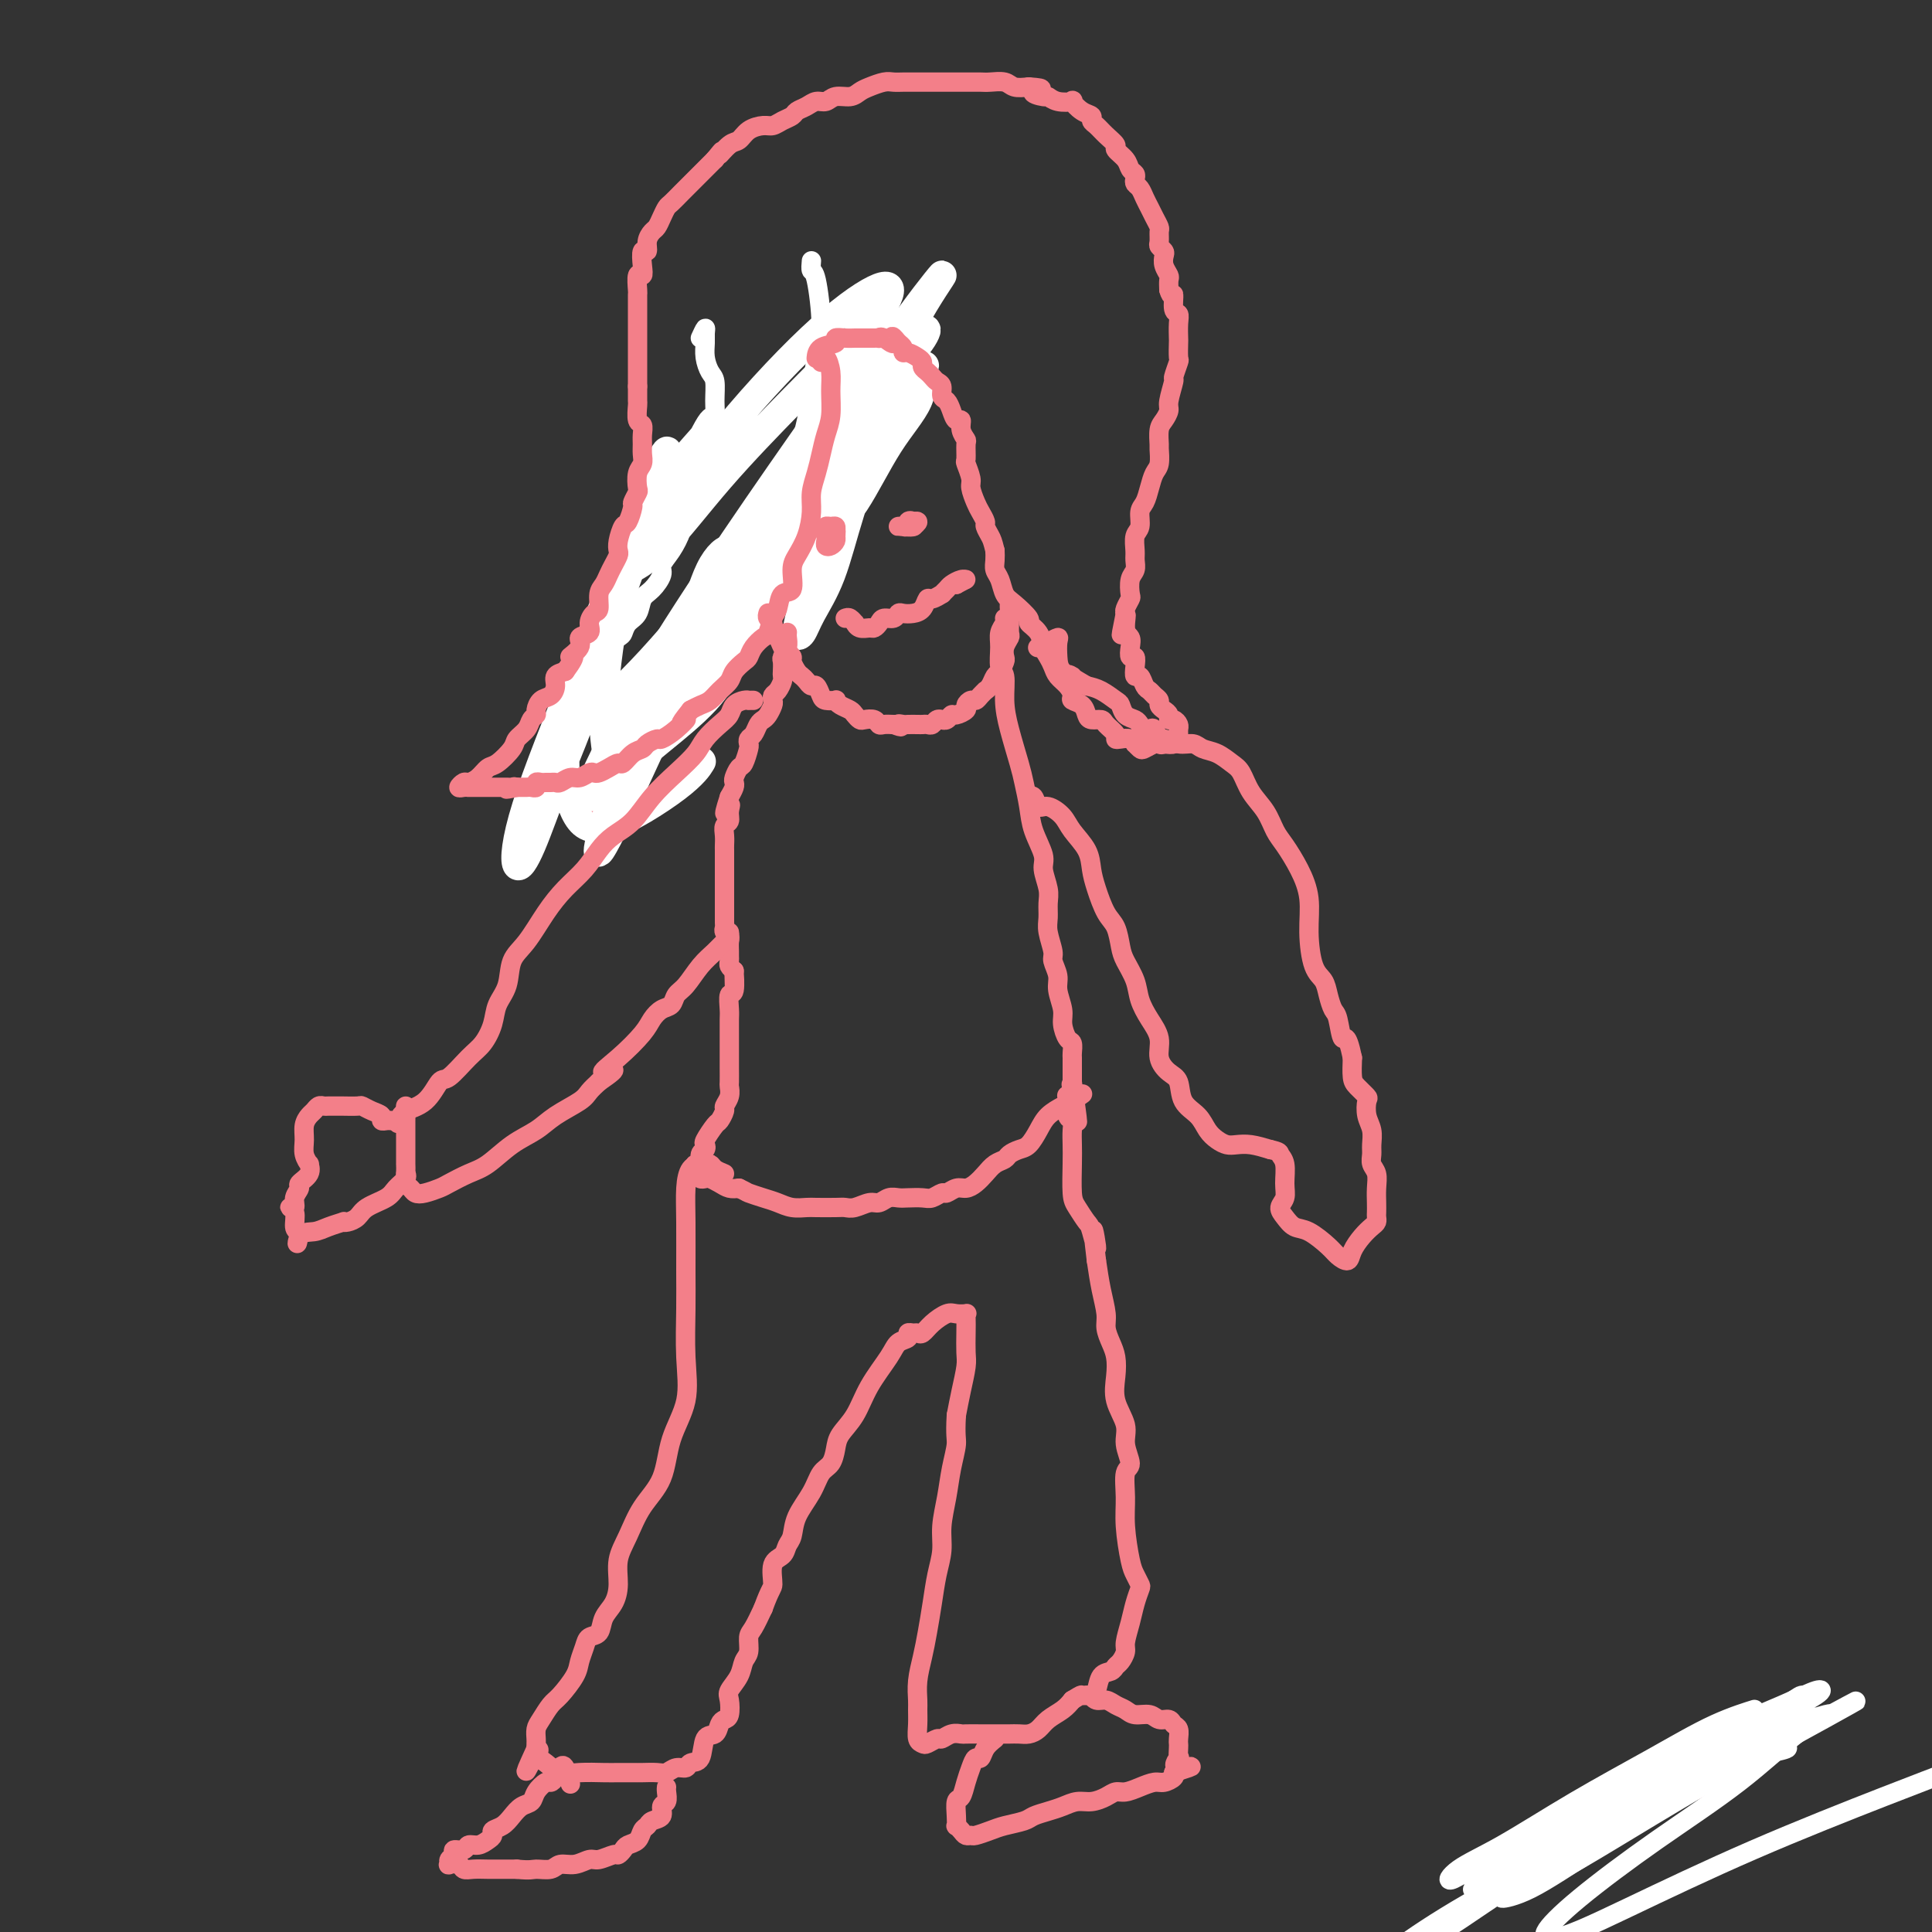 <svg viewBox='0 0 400 400' version='1.1' xmlns='http://www.w3.org/2000/svg' xmlns:xlink='http://www.w3.org/1999/xlink'><rect x="0" y="0" width="400" height="400" fill="#333333" stroke="none"/><g fill='none' stroke='#F37F89' stroke-width='6' stroke-linecap='round' stroke-linejoin='round'><path d='M177,71c0.022,0.342 0.044,0.685 0,1c-0.044,0.315 -0.155,0.603 0,1c0.155,0.397 0.577,0.902 1,1c0.423,0.098 0.846,-0.212 1,0c0.154,0.212 0.040,0.944 0,2c-0.040,1.056 -0.007,2.435 0,3c0.007,0.565 -0.013,0.314 0,1c0.013,0.686 0.057,2.308 0,3c-0.057,0.692 -0.215,0.456 0,1c0.215,0.544 0.805,1.870 1,3c0.195,1.130 -0.003,2.064 0,3c0.003,0.936 0.208,1.873 0,3c-0.208,1.127 -0.829,2.442 -1,3c-0.171,0.558 0.109,0.358 0,1c-0.109,0.642 -0.606,2.127 -1,3c-0.394,0.873 -0.684,1.136 -1,2c-0.316,0.864 -0.657,2.330 -1,3c-0.343,0.670 -0.686,0.546 -1,1c-0.314,0.454 -0.599,1.487 -1,2c-0.401,0.513 -0.920,0.507 -1,1c-0.080,0.493 0.278,1.485 0,2c-0.278,0.515 -1.191,0.553 -2,1c-0.809,0.447 -1.512,1.303 -2,2c-0.488,0.697 -0.761,1.233 -1,2c-0.239,0.767 -0.445,1.763 -1,2c-0.555,0.237 -1.458,-0.287 -2,0c-0.542,0.287 -0.723,1.385 -1,2c-0.277,0.615 -0.651,0.747 -1,1c-0.349,0.253 -0.675,0.626 -1,1'/><path d='M162,122c-2.892,3.598 -2.122,1.593 -2,1c0.122,-0.593 -0.405,0.226 -1,1c-0.595,0.774 -1.257,1.502 -2,2c-0.743,0.498 -1.568,0.766 -2,1c-0.432,0.234 -0.473,0.433 -1,1c-0.527,0.567 -1.542,1.501 -2,2c-0.458,0.499 -0.359,0.563 -1,1c-0.641,0.437 -2.021,1.247 -3,2c-0.979,0.753 -1.557,1.449 -2,2c-0.443,0.551 -0.751,0.958 -1,1c-0.249,0.042 -0.439,-0.279 -1,0c-0.561,0.279 -1.495,1.160 -2,2c-0.505,0.840 -0.583,1.640 -1,2c-0.417,0.360 -1.172,0.280 -2,1c-0.828,0.720 -1.727,2.239 -2,3c-0.273,0.761 0.081,0.765 0,1c-0.081,0.235 -0.598,0.701 -1,1c-0.402,0.299 -0.688,0.432 -1,1c-0.312,0.568 -0.648,1.571 -1,2c-0.352,0.429 -0.720,0.286 -1,1c-0.280,0.714 -0.471,2.287 -1,3c-0.529,0.713 -1.396,0.568 -2,1c-0.604,0.432 -0.946,1.443 -1,2c-0.054,0.557 0.182,0.660 0,1c-0.182,0.340 -0.780,0.918 -1,1c-0.220,0.082 -0.062,-0.332 0,0c0.062,0.332 0.027,1.408 0,2c-0.027,0.592 -0.046,0.698 0,1c0.046,0.302 0.156,0.801 0,1c-0.156,0.199 -0.578,0.100 -1,0'/><path d='M127,162c-1.813,3.426 -0.346,1.492 0,1c0.346,-0.492 -0.429,0.456 -1,1c-0.571,0.544 -0.936,0.682 -1,1c-0.064,0.318 0.175,0.816 0,1c-0.175,0.184 -0.764,0.052 -1,0c-0.236,-0.052 -0.118,-0.026 0,0'/></g>
<g fill='none' stroke='#FFFFFF' stroke-width='6' stroke-linecap='round' stroke-linejoin='round'><path d='M171,83c-1.216,-0.516 -2.432,-1.032 -1,-3c1.432,-1.968 5.513,-5.388 8,-8c2.487,-2.612 3.381,-4.414 3,-4c-0.381,0.414 -2.035,3.045 -3,6c-0.965,2.955 -1.240,6.233 -2,10c-0.760,3.767 -2.005,8.023 -3,12c-0.995,3.977 -1.741,7.676 -2,10c-0.259,2.324 -0.032,3.275 1,3c1.032,-0.275 2.869,-1.775 5,-5c2.131,-3.225 4.556,-8.174 7,-12c2.444,-3.826 4.907,-6.529 6,-9c1.093,-2.471 0.817,-4.709 1,-6c0.183,-1.291 0.826,-1.636 0,-1c-0.826,0.636 -3.121,2.252 -5,5c-1.879,2.748 -3.343,6.628 -5,11c-1.657,4.372 -3.506,9.238 -5,14c-1.494,4.762 -2.633,9.422 -4,13c-1.367,3.578 -2.963,6.074 -4,8c-1.037,1.926 -1.515,3.281 -2,4c-0.485,0.719 -0.978,0.801 -1,0c-0.022,-0.801 0.425,-2.483 1,-5c0.575,-2.517 1.278,-5.867 2,-8c0.722,-2.133 1.464,-3.050 2,-4c0.536,-0.950 0.865,-1.935 0,-2c-0.865,-0.065 -2.925,0.790 -5,3c-2.075,2.210 -4.164,5.774 -6,8c-1.836,2.226 -3.418,3.113 -5,4'/><path d='M154,127c-2.768,2.143 -1.689,1.002 -1,0c0.689,-1.002 0.986,-1.864 2,-4c1.014,-2.136 2.745,-5.545 5,-9c2.255,-3.455 5.035,-6.957 8,-11c2.965,-4.043 6.117,-8.628 9,-13c2.883,-4.372 5.498,-8.531 8,-12c2.502,-3.469 4.892,-6.247 6,-8c1.108,-1.753 0.933,-2.480 0,-1c-0.933,1.480 -2.623,5.166 -5,10c-2.377,4.834 -5.442,10.816 -9,17c-3.558,6.184 -7.609,12.572 -11,18c-3.391,5.428 -6.121,9.897 -8,13c-1.879,3.103 -2.905,4.840 -3,4c-0.095,-0.840 0.743,-4.257 3,-9c2.257,-4.743 5.933,-10.813 10,-17c4.067,-6.187 8.527,-12.492 12,-19c3.473,-6.508 5.961,-13.217 9,-19c3.039,-5.783 6.628,-10.638 6,-10c-0.628,0.638 -5.475,6.768 -9,12c-3.525,5.232 -5.730,9.566 -9,15c-3.270,5.434 -7.607,11.966 -11,17c-3.393,5.034 -5.842,8.568 -8,11c-2.158,2.432 -4.025,3.760 -5,4c-0.975,0.240 -1.060,-0.609 0,-2c1.060,-1.391 3.263,-3.325 5,-5c1.737,-1.675 3.007,-3.090 4,-4c0.993,-0.910 1.710,-1.316 1,1c-0.710,2.316 -2.845,7.354 -5,12c-2.155,4.646 -4.330,8.899 -7,13c-2.670,4.101 -5.835,8.051 -9,12'/><path d='M142,143c-3.633,5.426 -4.716,6.492 -6,8c-1.284,1.508 -2.768,3.457 -4,4c-1.232,0.543 -2.213,-0.322 -2,-2c0.213,-1.678 1.621,-4.171 4,-8c2.379,-3.829 5.731,-8.996 8,-14c2.269,-5.004 3.456,-9.846 5,-13c1.544,-3.154 3.446,-4.619 4,-4c0.554,0.619 -0.239,3.321 -2,8c-1.761,4.679 -4.488,11.336 -7,17c-2.512,5.664 -4.808,10.335 -7,15c-2.192,4.665 -4.280,9.325 -6,13c-1.720,3.675 -3.074,6.366 -4,8c-0.926,1.634 -1.426,2.209 -1,0c0.426,-2.209 1.777,-7.204 4,-13c2.223,-5.796 5.319,-12.392 8,-18c2.681,-5.608 4.949,-10.228 7,-14c2.051,-3.772 3.885,-6.696 5,-9c1.115,-2.304 1.510,-3.986 1,-3c-0.510,0.986 -1.925,4.641 -4,8c-2.075,3.359 -4.811,6.422 -7,10c-2.189,3.578 -3.831,7.673 -5,10c-1.169,2.327 -1.865,2.888 -2,3c-0.135,0.112 0.292,-0.223 3,-4c2.708,-3.777 7.698,-10.994 12,-17c4.302,-6.006 7.916,-10.801 11,-14c3.084,-3.199 5.639,-4.802 7,-5c1.361,-0.198 1.530,1.009 0,4c-1.530,2.991 -4.758,7.767 -8,12c-3.242,4.233 -6.498,7.924 -10,12c-3.502,4.076 -7.251,8.538 -11,13'/><path d='M135,150c-4.752,6.076 -6.132,8.765 -8,11c-1.868,2.235 -4.223,4.016 -5,4c-0.777,-0.016 0.025,-1.830 2,-6c1.975,-4.170 5.122,-10.698 10,-19c4.878,-8.302 11.486,-18.379 18,-28c6.514,-9.621 12.936,-18.788 18,-26c5.064,-7.212 8.772,-12.471 11,-16c2.228,-3.529 2.977,-5.330 2,-5c-0.977,0.330 -3.678,2.790 -7,6c-3.322,3.210 -7.264,7.169 -12,12c-4.736,4.831 -10.267,10.535 -15,16c-4.733,5.465 -8.670,10.692 -12,14c-3.330,3.308 -6.053,4.696 -7,5c-0.947,0.304 -0.117,-0.478 3,-5c3.117,-4.522 8.520,-12.785 15,-21c6.480,-8.215 14.035,-16.382 20,-22c5.965,-5.618 10.338,-8.688 13,-10c2.662,-1.312 3.611,-0.868 3,1c-0.611,1.868 -2.783,5.159 -5,9c-2.217,3.841 -4.481,8.232 -7,13c-2.519,4.768 -5.294,9.915 -8,15c-2.706,5.085 -5.344,10.110 -7,14c-1.656,3.890 -2.332,6.647 -3,9c-0.668,2.353 -1.329,4.303 -1,5c0.329,0.697 1.646,0.139 2,0c0.354,-0.139 -0.256,0.139 0,0c0.256,-0.139 1.378,-0.695 1,1c-0.378,1.695 -2.256,5.640 -4,9c-1.744,3.360 -3.354,6.135 -6,9c-2.646,2.865 -6.327,5.818 -9,8c-2.673,2.182 -4.336,3.591 -6,5'/><path d='M131,158c-4.289,3.902 -4.513,2.658 -5,0c-0.487,-2.658 -1.238,-6.728 -1,-13c0.238,-6.272 1.465,-14.745 3,-22c1.535,-7.255 3.378,-13.294 5,-18c1.622,-4.706 3.024,-8.081 4,-10c0.976,-1.919 1.525,-2.382 1,0c-0.525,2.382 -2.125,7.609 -4,13c-1.875,5.391 -4.027,10.947 -6,17c-1.973,6.053 -3.769,12.604 -6,19c-2.231,6.396 -4.897,12.639 -7,18c-2.103,5.361 -3.644,9.841 -5,13c-1.356,3.159 -2.528,4.999 -3,4c-0.472,-0.999 -0.246,-4.835 2,-12c2.246,-7.165 6.511,-17.658 11,-29c4.489,-11.342 9.201,-23.534 14,-32c4.799,-8.466 9.684,-13.205 12,-16c2.316,-2.795 2.062,-3.645 1,-2c-1.062,1.645 -2.932,5.787 -6,11c-3.068,5.213 -7.334,11.498 -11,18c-3.666,6.502 -6.732,13.219 -9,20c-2.268,6.781 -3.739,13.624 -4,19c-0.261,5.376 0.687,9.286 2,12c1.313,2.714 2.991,4.233 7,3c4.009,-1.233 10.349,-5.216 14,-8c3.651,-2.784 4.615,-4.367 5,-5c0.385,-0.633 0.193,-0.317 0,0'/></g>
<g fill='none' stroke='#FFFFFF' stroke-width='4' stroke-linecap='round' stroke-linejoin='round'><path d='M145,70c0.424,-0.916 0.848,-1.833 1,-2c0.152,-0.167 0.030,0.415 0,1c-0.030,0.585 0.030,1.174 0,2c-0.030,0.826 -0.151,1.889 0,3c0.151,1.111 0.574,2.271 1,3c0.426,0.729 0.857,1.028 1,2c0.143,0.972 0.000,2.619 0,4c-0.000,1.381 0.143,2.497 0,4c-0.143,1.503 -0.571,3.393 -1,5c-0.429,1.607 -0.860,2.932 -1,4c-0.140,1.068 0.010,1.878 0,3c-0.010,1.122 -0.178,2.556 -1,4c-0.822,1.444 -2.296,2.900 -3,4c-0.704,1.100 -0.639,1.846 -1,3c-0.361,1.154 -1.147,2.717 -2,4c-0.853,1.283 -1.772,2.287 -2,3c-0.228,0.713 0.233,1.135 0,2c-0.233,0.865 -1.162,2.172 -2,3c-0.838,0.828 -1.585,1.176 -2,2c-0.415,0.824 -0.499,2.122 -1,3c-0.501,0.878 -1.419,1.334 -2,2c-0.581,0.666 -0.824,1.541 -1,2c-0.176,0.459 -0.286,0.501 -1,1c-0.714,0.499 -2.034,1.454 -3,2c-0.966,0.546 -1.579,0.682 -2,1c-0.421,0.318 -0.652,0.816 -1,1c-0.348,0.184 -0.814,0.052 -1,0c-0.186,-0.052 -0.093,-0.026 0,0'/><path d='M168,54c-0.078,0.859 -0.155,1.717 0,2c0.155,0.283 0.544,-0.010 1,2c0.456,2.010 0.980,6.323 1,9c0.020,2.677 -0.464,3.717 -1,7c-0.536,3.283 -1.123,8.808 -2,13c-0.877,4.192 -2.045,7.052 -4,11c-1.955,3.948 -4.697,8.986 -6,11c-1.303,2.014 -1.168,1.005 -2,2c-0.832,0.995 -2.632,3.992 -5,7c-2.368,3.008 -5.304,6.025 -8,9c-2.696,2.975 -5.153,5.908 -8,9c-2.847,3.092 -6.083,6.344 -9,9c-2.917,2.656 -5.516,4.715 -7,6c-1.484,1.285 -1.853,1.796 -2,2c-0.147,0.204 -0.074,0.102 0,0'/></g>
<g fill='none' stroke='#F37F89' stroke-width='4' stroke-linecap='round' stroke-linejoin='round'><path d='M170,75c0.022,-0.441 0.044,-0.882 0,-1c-0.044,-0.118 -0.155,0.085 0,0c0.155,-0.085 0.574,-0.460 1,0c0.426,0.460 0.857,1.753 1,3c0.143,1.247 -0.003,2.447 0,4c0.003,1.553 0.155,3.458 0,5c-0.155,1.542 -0.615,2.722 -1,4c-0.385,1.278 -0.694,2.655 -1,4c-0.306,1.345 -0.610,2.657 -1,4c-0.390,1.343 -0.865,2.717 -1,4c-0.135,1.283 0.071,2.474 0,4c-0.071,1.526 -0.418,3.387 -1,5c-0.582,1.613 -1.399,2.978 -2,4c-0.601,1.022 -0.987,1.700 -1,3c-0.013,1.300 0.347,3.221 0,4c-0.347,0.779 -1.401,0.418 -2,1c-0.599,0.582 -0.741,2.109 -1,3c-0.259,0.891 -0.633,1.146 -1,2c-0.367,0.854 -0.727,2.308 -1,3c-0.273,0.692 -0.458,0.622 -1,1c-0.542,0.378 -1.440,1.203 -2,2c-0.560,0.797 -0.783,1.564 -1,2c-0.217,0.436 -0.428,0.540 -1,1c-0.572,0.460 -1.504,1.275 -2,2c-0.496,0.725 -0.556,1.360 -1,2c-0.444,0.640 -1.274,1.285 -2,2c-0.726,0.715 -1.349,1.500 -2,2c-0.651,0.500 -1.329,0.714 -2,1c-0.671,0.286 -1.336,0.643 -2,1'/><path d='M143,147c-3.400,4.233 -1.401,2.314 -1,2c0.401,-0.314 -0.795,0.977 -2,2c-1.205,1.023 -2.420,1.778 -3,2c-0.580,0.222 -0.527,-0.091 -1,0c-0.473,0.091 -1.474,0.584 -2,1c-0.526,0.416 -0.577,0.755 -1,1c-0.423,0.245 -1.216,0.395 -2,1c-0.784,0.605 -1.558,1.665 -2,2c-0.442,0.335 -0.551,-0.055 -1,0c-0.449,0.055 -1.237,0.555 -2,1c-0.763,0.445 -1.503,0.836 -2,1c-0.497,0.164 -0.753,0.100 -1,0c-0.247,-0.100 -0.486,-0.237 -1,0c-0.514,0.237 -1.304,0.848 -2,1c-0.696,0.152 -1.300,-0.156 -2,0c-0.700,0.156 -1.497,0.774 -2,1c-0.503,0.226 -0.713,0.060 -1,0c-0.287,-0.060 -0.650,-0.012 -1,0c-0.350,0.012 -0.685,-0.011 -1,0c-0.315,0.011 -0.609,0.055 -1,0c-0.391,-0.055 -0.878,-0.211 -1,0c-0.122,0.211 0.122,0.789 0,1c-0.122,0.211 -0.610,0.057 -1,0c-0.390,-0.057 -0.682,-0.015 -1,0c-0.318,0.015 -0.662,0.004 -1,0c-0.338,-0.004 -0.669,-0.002 -1,0'/><path d='M107,163c-3.644,0.774 -1.754,0.207 -1,0c0.754,-0.207 0.371,-0.056 0,0c-0.371,0.056 -0.732,0.015 -1,0c-0.268,-0.015 -0.444,-0.004 -1,0c-0.556,0.004 -1.493,0.001 -2,0c-0.507,-0.001 -0.583,-0.001 -1,0c-0.417,0.001 -1.174,0.001 -2,0c-0.826,-0.001 -1.721,-0.004 -2,0c-0.279,0.004 0.057,0.016 0,0c-0.057,-0.016 -0.507,-0.059 -1,0c-0.493,0.059 -1.030,0.219 -1,0c0.030,-0.219 0.625,-0.816 1,-1c0.375,-0.184 0.528,0.046 1,0c0.472,-0.046 1.263,-0.368 2,-1c0.737,-0.632 1.420,-1.572 2,-2c0.580,-0.428 1.058,-0.342 2,-1c0.942,-0.658 2.347,-2.060 3,-3c0.653,-0.940 0.553,-1.417 1,-2c0.447,-0.583 1.442,-1.274 2,-2c0.558,-0.726 0.678,-1.489 1,-2c0.322,-0.511 0.847,-0.770 1,-1c0.153,-0.230 -0.066,-0.433 0,-1c0.066,-0.567 0.415,-1.500 1,-2c0.585,-0.500 1.404,-0.567 2,-1c0.596,-0.433 0.968,-1.232 1,-2c0.032,-0.768 -0.277,-1.505 0,-2c0.277,-0.495 1.138,-0.747 2,-1'/><path d='M117,139c3.190,-4.301 1.166,-3.053 1,-3c-0.166,0.053 1.528,-1.089 2,-2c0.472,-0.911 -0.276,-1.590 0,-2c0.276,-0.410 1.576,-0.550 2,-1c0.424,-0.450 -0.027,-1.209 0,-2c0.027,-0.791 0.532,-1.616 1,-2c0.468,-0.384 0.899,-0.329 1,-1c0.101,-0.671 -0.127,-2.067 0,-3c0.127,-0.933 0.609,-1.401 1,-2c0.391,-0.599 0.693,-1.328 1,-2c0.307,-0.672 0.621,-1.287 1,-2c0.379,-0.713 0.822,-1.523 1,-2c0.178,-0.477 0.090,-0.622 0,-1c-0.090,-0.378 -0.183,-0.989 0,-2c0.183,-1.011 0.641,-2.422 1,-3c0.359,-0.578 0.618,-0.324 1,-1c0.382,-0.676 0.886,-2.282 1,-3c0.114,-0.718 -0.162,-0.548 0,-1c0.162,-0.452 0.761,-1.524 1,-2c0.239,-0.476 0.117,-0.354 0,-1c-0.117,-0.646 -0.228,-2.059 0,-3c0.228,-0.941 0.794,-1.408 1,-2c0.206,-0.592 0.051,-1.308 0,-2c-0.051,-0.692 0.000,-1.359 0,-2c-0.000,-0.641 -0.053,-1.256 0,-2c0.053,-0.744 0.210,-1.618 0,-2c-0.210,-0.382 -0.788,-0.274 -1,-1c-0.212,-0.726 -0.057,-2.287 0,-3c0.057,-0.713 0.015,-0.576 0,-1c-0.015,-0.424 -0.004,-1.407 0,-2c0.004,-0.593 0.002,-0.797 0,-1'/><path d='M132,80c-0.000,-3.521 -0.000,-1.325 0,-1c0.000,0.325 0.000,-1.223 0,-2c-0.000,-0.777 -0.000,-0.785 0,-1c0.000,-0.215 0.000,-0.639 0,-1c-0.000,-0.361 -0.000,-0.659 0,-1c0.000,-0.341 0.000,-0.724 0,-1c-0.000,-0.276 -0.000,-0.444 0,-1c0.000,-0.556 0.000,-1.499 0,-2c-0.000,-0.501 -0.000,-0.558 0,-1c0.000,-0.442 0.000,-1.268 0,-2c-0.000,-0.732 -0.001,-1.371 0,-2c0.001,-0.629 0.004,-1.250 0,-2c-0.004,-0.750 -0.015,-1.631 0,-2c0.015,-0.369 0.055,-0.226 0,-1c-0.055,-0.774 -0.207,-2.465 0,-3c0.207,-0.535 0.773,0.086 1,0c0.227,-0.086 0.116,-0.877 0,-2c-0.116,-1.123 -0.238,-2.576 0,-3c0.238,-0.424 0.837,0.182 1,0c0.163,-0.182 -0.111,-1.152 0,-2c0.111,-0.848 0.606,-1.574 1,-2c0.394,-0.426 0.687,-0.552 1,-1c0.313,-0.448 0.648,-1.220 1,-2c0.352,-0.780 0.723,-1.570 1,-2c0.277,-0.430 0.459,-0.500 1,-1c0.541,-0.500 1.439,-1.428 2,-2c0.561,-0.572 0.783,-0.786 1,-1c0.217,-0.214 0.429,-0.429 1,-1c0.571,-0.571 1.500,-1.500 2,-2c0.500,-0.500 0.571,-0.571 1,-1c0.429,-0.429 1.214,-1.214 2,-2'/><path d='M148,33c2.452,-3.053 1.084,-1.186 1,-1c-0.084,0.186 1.118,-1.308 2,-2c0.882,-0.692 1.443,-0.581 2,-1c0.557,-0.419 1.109,-1.369 2,-2c0.891,-0.631 2.122,-0.943 3,-1c0.878,-0.057 1.404,0.140 2,0c0.596,-0.140 1.262,-0.616 2,-1c0.738,-0.384 1.549,-0.676 2,-1c0.451,-0.324 0.543,-0.679 1,-1c0.457,-0.321 1.281,-0.607 2,-1c0.719,-0.393 1.334,-0.893 2,-1c0.666,-0.107 1.385,0.179 2,0c0.615,-0.179 1.127,-0.822 2,-1c0.873,-0.178 2.107,0.110 3,0c0.893,-0.110 1.447,-0.618 2,-1c0.553,-0.382 1.107,-0.638 2,-1c0.893,-0.362 2.125,-0.829 3,-1c0.875,-0.171 1.393,-0.046 2,0c0.607,0.046 1.303,0.012 2,0c0.697,-0.012 1.394,-0.003 2,0c0.606,0.003 1.122,0.001 2,0c0.878,-0.001 2.118,-0.000 3,0c0.882,0.000 1.405,-0.000 2,0c0.595,0.000 1.260,0.000 2,0c0.740,-0.000 1.553,-0.001 2,0c0.447,0.001 0.528,0.004 1,0c0.472,-0.004 1.337,-0.015 2,0c0.663,0.015 1.126,0.056 2,0c0.874,-0.056 2.158,-0.207 3,0c0.842,0.207 1.240,0.774 2,1c0.760,0.226 1.880,0.113 3,0'/><path d='M213,18c4.757,0.316 1.651,0.607 1,1c-0.651,0.393 1.155,0.888 2,1c0.845,0.112 0.729,-0.159 1,0c0.271,0.159 0.928,0.750 2,1c1.072,0.250 2.560,0.161 3,0c0.440,-0.161 -0.167,-0.395 0,0c0.167,0.395 1.108,1.418 2,2c0.892,0.582 1.736,0.723 2,1c0.264,0.277 -0.050,0.689 0,1c0.050,0.311 0.465,0.520 1,1c0.535,0.480 1.190,1.232 2,2c0.810,0.768 1.776,1.554 2,2c0.224,0.446 -0.294,0.553 0,1c0.294,0.447 1.398,1.233 2,2c0.602,0.767 0.700,1.514 1,2c0.300,0.486 0.801,0.711 1,1c0.199,0.289 0.095,0.644 0,1c-0.095,0.356 -0.180,0.714 0,1c0.180,0.286 0.626,0.500 1,1c0.374,0.500 0.674,1.285 1,2c0.326,0.715 0.676,1.361 1,2c0.324,0.639 0.622,1.270 1,2c0.378,0.730 0.837,1.558 1,2c0.163,0.442 0.030,0.499 0,1c-0.030,0.501 0.044,1.446 0,2c-0.044,0.554 -0.204,0.716 0,1c0.204,0.284 0.773,0.691 1,1c0.227,0.309 0.113,0.519 0,1c-0.113,0.481 -0.226,1.232 0,2c0.226,0.768 0.792,1.553 1,2c0.208,0.447 0.060,0.556 0,1c-0.060,0.444 -0.030,1.222 0,2'/><path d='M242,60c0.552,2.067 0.933,0.733 1,1c0.067,0.267 -0.178,2.135 0,3c0.178,0.865 0.779,0.726 1,1c0.221,0.274 0.060,0.960 0,2c-0.060,1.040 -0.020,2.434 0,3c0.020,0.566 0.021,0.306 0,1c-0.021,0.694 -0.062,2.343 0,3c0.062,0.657 0.228,0.322 0,1c-0.228,0.678 -0.848,2.370 -1,3c-0.152,0.630 0.166,0.198 0,1c-0.166,0.802 -0.815,2.839 -1,4c-0.185,1.161 0.094,1.447 0,2c-0.094,0.553 -0.560,1.374 -1,2c-0.440,0.626 -0.853,1.059 -1,2c-0.147,0.941 -0.028,2.390 0,3c0.028,0.610 -0.034,0.380 0,1c0.034,0.620 0.163,2.090 0,3c-0.163,0.910 -0.617,1.259 -1,2c-0.383,0.741 -0.695,1.874 -1,3c-0.305,1.126 -0.603,2.245 -1,3c-0.397,0.755 -0.891,1.147 -1,2c-0.109,0.853 0.168,2.168 0,3c-0.168,0.832 -0.781,1.180 -1,2c-0.219,0.820 -0.045,2.111 0,3c0.045,0.889 -0.040,1.375 0,2c0.040,0.625 0.203,1.390 0,2c-0.203,0.610 -0.773,1.067 -1,2c-0.227,0.933 -0.112,2.343 0,3c0.112,0.657 0.223,0.562 0,1c-0.223,0.438 -0.778,1.411 -1,2c-0.222,0.589 -0.111,0.795 0,1'/><path d='M233,127c-1.686,8.331 -0.400,2.657 0,1c0.400,-1.657 -0.085,0.703 0,2c0.085,1.297 0.741,1.530 1,2c0.259,0.470 0.121,1.178 0,2c-0.121,0.822 -0.226,1.760 0,2c0.226,0.240 0.781,-0.216 1,0c0.219,0.216 0.100,1.104 0,2c-0.100,0.896 -0.182,1.798 0,2c0.182,0.202 0.627,-0.297 1,0c0.373,0.297 0.674,1.389 1,2c0.326,0.611 0.679,0.741 1,1c0.321,0.259 0.612,0.646 1,1c0.388,0.354 0.874,0.673 1,1c0.126,0.327 -0.107,0.661 0,1c0.107,0.339 0.554,0.682 1,1c0.446,0.318 0.890,0.610 1,1c0.110,0.390 -0.114,0.878 0,1c0.114,0.122 0.566,-0.121 1,0c0.434,0.121 0.849,0.607 1,1c0.151,0.393 0.036,0.693 0,1c-0.036,0.307 0.006,0.622 0,1c-0.006,0.378 -0.060,0.820 0,1c0.060,0.180 0.232,0.100 0,0c-0.232,-0.100 -0.870,-0.219 -1,0c-0.130,0.219 0.249,0.777 0,1c-0.249,0.223 -1.124,0.112 -2,0'/><path d='M241,154c-0.659,0.324 -0.808,0.135 -1,0c-0.192,-0.135 -0.429,-0.217 -1,0c-0.571,0.217 -1.475,0.734 -2,1c-0.525,0.266 -0.669,0.281 -1,0c-0.331,-0.281 -0.849,-0.859 -1,-1c-0.151,-0.141 0.067,0.156 0,0c-0.067,-0.156 -0.417,-0.766 -1,-1c-0.583,-0.234 -1.398,-0.091 -2,0c-0.602,0.091 -0.991,0.130 -1,0c-0.009,-0.130 0.362,-0.429 0,-1c-0.362,-0.571 -1.458,-1.414 -2,-2c-0.542,-0.586 -0.531,-0.917 -1,-1c-0.469,-0.083 -1.417,0.081 -2,0c-0.583,-0.081 -0.799,-0.406 -1,-1c-0.201,-0.594 -0.386,-1.458 -1,-2c-0.614,-0.542 -1.656,-0.764 -2,-1c-0.344,-0.236 0.010,-0.486 0,-1c-0.010,-0.514 -0.384,-1.291 -1,-2c-0.616,-0.709 -1.473,-1.348 -2,-2c-0.527,-0.652 -0.724,-1.317 -1,-2c-0.276,-0.683 -0.632,-1.386 -1,-2c-0.368,-0.614 -0.749,-1.141 -1,-2c-0.251,-0.859 -0.372,-2.049 -1,-3c-0.628,-0.951 -1.765,-1.662 -2,-2c-0.235,-0.338 0.431,-0.303 0,-1c-0.431,-0.697 -1.958,-2.126 -3,-3c-1.042,-0.874 -1.600,-1.193 -2,-2c-0.400,-0.807 -0.643,-2.103 -1,-3c-0.357,-0.897 -0.827,-1.395 -1,-2c-0.173,-0.605 -0.049,-1.316 0,-2c0.049,-0.684 0.025,-1.342 0,-2'/><path d='M206,114c-0.472,-1.959 -0.651,-2.358 -1,-3c-0.349,-0.642 -0.868,-1.527 -1,-2c-0.132,-0.473 0.123,-0.534 0,-1c-0.123,-0.466 -0.625,-1.337 -1,-2c-0.375,-0.663 -0.622,-1.117 -1,-2c-0.378,-0.883 -0.886,-2.195 -1,-3c-0.114,-0.805 0.167,-1.104 0,-2c-0.167,-0.896 -0.781,-2.389 -1,-3c-0.219,-0.611 -0.044,-0.340 0,-1c0.044,-0.660 -0.044,-2.252 0,-3c0.044,-0.748 0.219,-0.651 0,-1c-0.219,-0.349 -0.832,-1.144 -1,-2c-0.168,-0.856 0.109,-1.772 0,-2c-0.109,-0.228 -0.603,0.234 -1,0c-0.397,-0.234 -0.698,-1.162 -1,-2c-0.302,-0.838 -0.606,-1.587 -1,-2c-0.394,-0.413 -0.879,-0.492 -1,-1c-0.121,-0.508 0.121,-1.446 0,-2c-0.121,-0.554 -0.606,-0.726 -1,-1c-0.394,-0.274 -0.696,-0.651 -1,-1c-0.304,-0.349 -0.610,-0.672 -1,-1c-0.390,-0.328 -0.865,-0.662 -1,-1c-0.135,-0.338 0.070,-0.682 0,-1c-0.070,-0.318 -0.415,-0.611 -1,-1c-0.585,-0.389 -1.411,-0.875 -2,-1c-0.589,-0.125 -0.941,0.111 -1,0c-0.059,-0.111 0.177,-0.568 0,-1c-0.177,-0.432 -0.765,-0.838 -1,-1c-0.235,-0.162 -0.118,-0.081 0,0'/><path d='M186,71c-2.133,-2.724 -0.966,-0.534 -1,0c-0.034,0.534 -1.270,-0.589 -2,-1c-0.730,-0.411 -0.955,-0.110 -1,0c-0.045,0.110 0.091,0.029 0,0c-0.091,-0.029 -0.408,-0.008 -1,0c-0.592,0.008 -1.459,0.001 -2,0c-0.541,-0.001 -0.755,0.003 -1,0c-0.245,-0.003 -0.521,-0.013 -1,0c-0.479,0.013 -1.162,0.050 -2,0c-0.838,-0.050 -1.832,-0.185 -2,0c-0.168,0.185 0.491,0.690 0,1c-0.491,0.310 -2.132,0.423 -3,1c-0.868,0.577 -0.965,1.617 -1,2c-0.035,0.383 -0.010,0.109 0,0c0.010,-0.109 0.005,-0.055 0,0'/><path d='M159,127c-0.009,0.026 -0.017,0.053 0,0c0.017,-0.053 0.060,-0.184 0,0c-0.060,0.184 -0.223,0.683 0,1c0.223,0.317 0.833,0.452 1,1c0.167,0.548 -0.109,1.509 0,2c0.109,0.491 0.603,0.512 1,1c0.397,0.488 0.698,1.444 1,2c0.302,0.556 0.606,0.712 1,1c0.394,0.288 0.879,0.707 1,1c0.121,0.293 -0.122,0.461 0,1c0.122,0.539 0.610,1.449 1,2c0.390,0.551 0.682,0.743 1,1c0.318,0.257 0.661,0.580 1,1c0.339,0.420 0.673,0.936 1,1c0.327,0.064 0.647,-0.323 1,0c0.353,0.323 0.737,1.358 1,2c0.263,0.642 0.403,0.893 1,1c0.597,0.107 1.651,0.070 2,0c0.349,-0.070 -0.008,-0.173 0,0c0.008,0.173 0.382,0.621 1,1c0.618,0.379 1.479,0.689 2,1c0.521,0.311 0.703,0.623 1,1c0.297,0.377 0.709,0.819 1,1c0.291,0.181 0.462,0.101 1,0c0.538,-0.101 1.443,-0.223 2,0c0.557,0.223 0.765,0.791 1,1c0.235,0.209 0.496,0.060 1,0c0.504,-0.060 1.252,-0.030 2,0'/><path d='M185,150c2.495,0.928 1.232,0.249 1,0c-0.232,-0.249 0.568,-0.067 1,0c0.432,0.067 0.497,0.019 1,0c0.503,-0.019 1.444,-0.009 2,0c0.556,0.009 0.727,0.016 1,0c0.273,-0.016 0.648,-0.057 1,0c0.352,0.057 0.682,0.211 1,0c0.318,-0.211 0.624,-0.788 1,-1c0.376,-0.212 0.822,-0.061 1,0c0.178,0.061 0.088,0.031 0,0c-0.088,-0.031 -0.173,-0.064 0,0c0.173,0.064 0.606,0.225 1,0c0.394,-0.225 0.750,-0.835 1,-1c0.250,-0.165 0.396,0.114 1,0c0.604,-0.114 1.667,-0.622 2,-1c0.333,-0.378 -0.065,-0.627 0,-1c0.065,-0.373 0.591,-0.870 1,-1c0.409,-0.130 0.701,0.107 1,0c0.299,-0.107 0.605,-0.557 1,-1c0.395,-0.443 0.879,-0.877 1,-1c0.121,-0.123 -0.122,0.065 0,0c0.122,-0.065 0.607,-0.384 1,-1c0.393,-0.616 0.693,-1.530 1,-2c0.307,-0.470 0.622,-0.497 1,-1c0.378,-0.503 0.819,-1.482 1,-2c0.181,-0.518 0.101,-0.576 0,-1c-0.101,-0.424 -0.223,-1.213 0,-2c0.223,-0.787 0.792,-1.572 1,-2c0.208,-0.428 0.056,-0.500 0,-1c-0.056,-0.500 -0.016,-1.429 0,-2c0.016,-0.571 0.008,-0.786 0,-1'/><path d='M209,128c0.155,-1.786 0.042,-1.750 0,-2c-0.042,-0.250 -0.012,-0.786 0,-1c0.012,-0.214 0.006,-0.107 0,0'/><path d='M171,112c-0.083,0.399 -0.166,0.798 0,1c0.166,0.202 0.581,0.208 1,0c0.419,-0.208 0.842,-0.630 1,-1c0.158,-0.370 0.053,-0.688 0,-1c-0.053,-0.312 -0.052,-0.617 0,-1c0.052,-0.383 0.157,-0.845 0,-1c-0.157,-0.155 -0.575,-0.003 -1,0c-0.425,0.003 -0.856,-0.142 -1,0c-0.144,0.142 0.000,0.570 0,1c-0.000,0.430 -0.144,0.861 0,1c0.144,0.139 0.575,-0.015 1,0c0.425,0.015 0.842,0.199 1,0c0.158,-0.199 0.055,-0.782 0,-1c-0.055,-0.218 -0.064,-0.073 0,0c0.064,0.073 0.199,0.072 0,0c-0.199,-0.072 -0.734,-0.215 -1,0c-0.266,0.215 -0.264,0.789 0,1c0.264,0.211 0.790,0.060 1,0c0.210,-0.060 0.105,-0.030 0,0'/><path d='M187,109c0.502,0.001 1.003,0.001 1,0c-0.003,-0.001 -0.511,-0.004 -1,0c-0.489,0.004 -0.958,0.014 -1,0c-0.042,-0.014 0.344,-0.053 1,0c0.656,0.053 1.583,0.196 2,0c0.417,-0.196 0.325,-0.732 0,-1c-0.325,-0.268 -0.883,-0.267 -1,0c-0.117,0.267 0.208,0.800 0,1c-0.208,0.200 -0.951,0.068 -1,0c-0.049,-0.068 0.594,-0.071 1,0c0.406,0.071 0.576,0.218 1,0c0.424,-0.218 1.103,-0.801 1,-1c-0.103,-0.199 -0.989,-0.015 -1,0c-0.011,0.015 0.854,-0.139 1,0c0.146,0.139 -0.427,0.569 -1,1'/><path d='M189,109c0.333,0.000 0.167,0.000 0,0'/><path d='M175,128c0.305,-0.121 0.610,-0.243 1,0c0.390,0.243 0.864,0.850 1,1c0.136,0.150 -0.065,-0.159 0,0c0.065,0.159 0.398,0.785 1,1c0.602,0.215 1.475,0.020 2,0c0.525,-0.020 0.704,0.134 1,0c0.296,-0.134 0.708,-0.558 1,-1c0.292,-0.442 0.462,-0.903 1,-1c0.538,-0.097 1.443,0.168 2,0c0.557,-0.168 0.765,-0.771 1,-1c0.235,-0.229 0.495,-0.085 1,0c0.505,0.085 1.253,0.110 2,0c0.747,-0.110 1.492,-0.354 2,-1c0.508,-0.646 0.780,-1.693 1,-2c0.220,-0.307 0.387,0.125 1,0c0.613,-0.125 1.673,-0.808 2,-1c0.327,-0.192 -0.080,0.106 0,0c0.080,-0.106 0.645,-0.618 1,-1c0.355,-0.382 0.498,-0.636 1,-1c0.502,-0.364 1.361,-0.840 2,-1c0.639,-0.160 1.057,-0.005 1,0c-0.057,0.005 -0.588,-0.142 -1,0c-0.412,0.142 -0.706,0.571 -1,1'/><path d='M198,121c2.833,-1.500 1.417,-0.750 0,0'/><path d='M163,131c0.008,-0.068 0.016,-0.135 0,0c-0.016,0.135 -0.057,0.474 0,1c0.057,0.526 0.211,1.240 0,2c-0.211,0.760 -0.788,1.564 -1,2c-0.212,0.436 -0.060,0.502 0,1c0.060,0.498 0.026,1.429 0,2c-0.026,0.571 -0.046,0.783 0,1c0.046,0.217 0.157,0.438 0,1c-0.157,0.562 -0.581,1.464 -1,2c-0.419,0.536 -0.833,0.707 -1,1c-0.167,0.293 -0.086,0.707 0,1c0.086,0.293 0.178,0.463 0,1c-0.178,0.537 -0.626,1.439 -1,2c-0.374,0.561 -0.675,0.781 -1,1c-0.325,0.219 -0.675,0.438 -1,1c-0.325,0.562 -0.626,1.468 -1,2c-0.374,0.532 -0.821,0.691 -1,1c-0.179,0.309 -0.090,0.769 0,1c0.090,0.231 0.182,0.233 0,1c-0.182,0.767 -0.636,2.299 -1,3c-0.364,0.701 -0.636,0.572 -1,1c-0.364,0.428 -0.819,1.414 -1,2c-0.181,0.586 -0.087,0.773 0,1c0.087,0.227 0.168,0.493 0,1c-0.168,0.507 -0.584,1.253 -1,2'/><path d='M151,165c-1.852,5.682 -0.482,2.887 0,2c0.482,-0.887 0.077,0.133 0,1c-0.077,0.867 0.176,1.579 0,2c-0.176,0.421 -0.779,0.550 -1,1c-0.221,0.450 -0.059,1.220 0,2c0.059,0.780 0.016,1.571 0,2c-0.016,0.429 -0.004,0.496 0,1c0.004,0.504 0.001,1.444 0,2c-0.001,0.556 -0.000,0.726 0,1c0.000,0.274 0.000,0.651 0,1c-0.000,0.349 -0.000,0.671 0,1c0.000,0.329 0.000,0.664 0,1c-0.000,0.336 -0.000,0.671 0,1c0.000,0.329 -0.000,0.651 0,1c0.000,0.349 0.000,0.723 0,1c-0.000,0.277 -0.000,0.455 0,1c0.000,0.545 0.000,1.455 0,2c-0.000,0.545 -0.001,0.723 0,1c0.001,0.277 0.004,0.652 0,1c-0.004,0.348 -0.015,0.670 0,1c0.015,0.330 0.057,0.670 0,1c-0.057,0.330 -0.211,0.652 0,1c0.211,0.348 0.789,0.723 1,1c0.211,0.277 0.056,0.455 0,1c-0.056,0.545 -0.012,1.455 0,2c0.012,0.545 -0.007,0.723 0,1c0.007,0.277 0.040,0.651 0,1c-0.040,0.349 -0.154,0.671 0,1c0.154,0.329 0.577,0.664 1,1'/><path d='M152,201c0.138,5.618 -0.015,1.664 0,1c0.015,-0.664 0.200,1.962 0,3c-0.200,1.038 -0.786,0.490 -1,1c-0.214,0.510 -0.057,2.080 0,3c0.057,0.920 0.015,1.190 0,2c-0.015,0.810 -0.004,2.161 0,3c0.004,0.839 0.001,1.166 0,2c-0.001,0.834 0.001,2.177 0,3c-0.001,0.823 -0.004,1.128 0,2c0.004,0.872 0.016,2.313 0,3c-0.016,0.687 -0.060,0.622 0,1c0.060,0.378 0.225,1.198 0,2c-0.225,0.802 -0.838,1.584 -1,2c-0.162,0.416 0.128,0.464 0,1c-0.128,0.536 -0.674,1.558 -1,2c-0.326,0.442 -0.431,0.302 -1,1c-0.569,0.698 -1.602,2.233 -2,3c-0.398,0.767 -0.163,0.765 0,1c0.163,0.235 0.253,0.707 0,1c-0.253,0.293 -0.848,0.407 -1,1c-0.152,0.593 0.141,1.665 0,2c-0.141,0.335 -0.714,-0.068 -1,0c-0.286,0.068 -0.285,0.606 0,1c0.285,0.394 0.853,0.644 1,1c0.147,0.356 -0.126,0.817 0,1c0.126,0.183 0.653,0.088 1,0c0.347,-0.088 0.516,-0.168 1,0c0.484,0.168 1.284,0.584 2,1c0.716,0.416 1.347,0.833 2,1c0.653,0.167 1.326,0.083 2,0'/><path d='M153,246c1.702,0.797 1.457,0.788 2,1c0.543,0.212 1.872,0.645 3,1c1.128,0.355 2.053,0.631 3,1c0.947,0.369 1.917,0.831 3,1c1.083,0.169 2.281,0.046 3,0c0.719,-0.046 0.959,-0.016 2,0c1.041,0.016 2.884,0.020 4,0c1.116,-0.020 1.506,-0.062 2,0c0.494,0.062 1.091,0.227 2,0c0.909,-0.227 2.129,-0.845 3,-1c0.871,-0.155 1.392,0.154 2,0c0.608,-0.154 1.303,-0.772 2,-1c0.697,-0.228 1.395,-0.065 2,0c0.605,0.065 1.117,0.033 2,0c0.883,-0.033 2.137,-0.065 3,0c0.863,0.065 1.333,0.228 2,0c0.667,-0.228 1.529,-0.848 2,-1c0.471,-0.152 0.549,0.164 1,0c0.451,-0.164 1.275,-0.807 2,-1c0.725,-0.193 1.350,0.064 2,0c0.650,-0.064 1.325,-0.451 2,-1c0.675,-0.549 1.350,-1.261 2,-2c0.650,-0.739 1.276,-1.506 2,-2c0.724,-0.494 1.545,-0.716 2,-1c0.455,-0.284 0.544,-0.632 1,-1c0.456,-0.368 1.281,-0.757 2,-1c0.719,-0.243 1.334,-0.341 2,-1c0.666,-0.659 1.385,-1.878 2,-3c0.615,-1.122 1.127,-2.148 2,-3c0.873,-0.852 2.107,-1.529 3,-2c0.893,-0.471 1.447,-0.735 2,-1'/><path d='M222,228c4.179,-2.940 1.125,-0.792 0,0c-1.125,0.792 -0.321,0.226 0,0c0.321,-0.226 0.161,-0.113 0,0'/><path d='M208,128c0.116,0.257 0.231,0.514 0,1c-0.231,0.486 -0.809,1.203 -1,2c-0.191,0.797 0.003,1.676 0,3c-0.003,1.324 -0.204,3.092 0,4c0.204,0.908 0.814,0.954 1,2c0.186,1.046 -0.052,3.090 0,5c0.052,1.910 0.394,3.685 1,6c0.606,2.315 1.477,5.169 2,7c0.523,1.831 0.700,2.638 1,4c0.300,1.362 0.725,3.278 1,5c0.275,1.722 0.399,3.251 1,5c0.601,1.749 1.678,3.718 2,5c0.322,1.282 -0.111,1.878 0,3c0.111,1.122 0.766,2.769 1,4c0.234,1.231 0.048,2.044 0,3c-0.048,0.956 0.044,2.055 0,3c-0.044,0.945 -0.223,1.735 0,3c0.223,1.265 0.848,3.003 1,4c0.152,0.997 -0.170,1.253 0,2c0.170,0.747 0.833,1.987 1,3c0.167,1.013 -0.162,1.800 0,3c0.162,1.200 0.814,2.812 1,4c0.186,1.188 -0.094,1.953 0,3c0.094,1.047 0.561,2.377 1,3c0.439,0.623 0.850,0.538 1,1c0.150,0.462 0.040,1.472 0,2c-0.040,0.528 -0.011,0.575 0,1c0.011,0.425 0.003,1.230 0,2c-0.003,0.770 -0.001,1.506 0,2c0.001,0.494 0.000,0.747 0,1'/><path d='M222,224c2.150,15.244 0.525,5.354 0,2c-0.525,-3.354 0.051,-0.172 0,1c-0.051,1.172 -0.729,0.335 -1,0c-0.271,-0.335 -0.136,-0.167 0,0'/><path d='M306,391c2.311,-2.644 4.622,-5.289 8,-7c3.378,-1.711 7.822,-2.489 10,-3c2.178,-0.511 2.089,-0.756 2,-1'/><path d='M328,380c0.000,0.000 -18.000,7.000 -18,7'/><path d='M366,364c-29.500,13.000 -59.000,26.000 -59,26c0.000,0.000 29.500,-13.000 59,-26'/><path d='M150,243c-0.758,-0.309 -1.516,-0.618 -2,-1c-0.484,-0.382 -0.694,-0.838 -1,-1c-0.306,-0.162 -0.709,-0.029 -1,0c-0.291,0.029 -0.470,-0.045 -1,0c-0.530,0.045 -1.410,0.209 -2,1c-0.590,0.791 -0.891,2.210 -1,4c-0.109,1.790 -0.026,3.950 0,7c0.026,3.050 -0.003,6.991 0,10c0.003,3.009 0.039,5.087 0,8c-0.039,2.913 -0.153,6.661 0,10c0.153,3.339 0.571,6.269 0,9c-0.571,2.731 -2.133,5.265 -3,8c-0.867,2.735 -1.041,5.673 -2,8c-0.959,2.327 -2.704,4.044 -4,6c-1.296,1.956 -2.144,4.151 -3,6c-0.856,1.849 -1.720,3.354 -2,5c-0.280,1.646 0.023,3.435 0,5c-0.023,1.565 -0.373,2.908 -1,4c-0.627,1.092 -1.530,1.934 -2,3c-0.470,1.066 -0.505,2.356 -1,3c-0.495,0.644 -1.449,0.641 -2,1c-0.551,0.359 -0.700,1.078 -1,2c-0.300,0.922 -0.752,2.047 -1,3c-0.248,0.953 -0.291,1.736 -1,3c-0.709,1.264 -2.085,3.011 -3,4c-0.915,0.989 -1.370,1.221 -2,2c-0.630,0.779 -1.437,2.107 -2,3c-0.563,0.893 -0.883,1.353 -1,2c-0.117,0.647 -0.032,1.482 0,2c0.032,0.518 0.009,0.719 0,1c-0.009,0.281 -0.005,0.640 0,1'/><path d='M111,362c-4.028,8.827 -1.099,2.895 0,1c1.099,-1.895 0.368,0.249 0,1c-0.368,0.751 -0.373,0.110 0,0c0.373,-0.110 1.124,0.310 2,1c0.876,0.690 1.877,1.649 3,2c1.123,0.351 2.369,0.094 4,0c1.631,-0.094 3.648,-0.026 5,0c1.352,0.026 2.039,0.008 3,0c0.961,-0.008 2.197,-0.006 3,0c0.803,0.006 1.175,0.017 2,0c0.825,-0.017 2.104,-0.061 3,0c0.896,0.061 1.410,0.227 2,0c0.590,-0.227 1.256,-0.846 2,-1c0.744,-0.154 1.565,0.157 2,0c0.435,-0.157 0.484,-0.781 1,-1c0.516,-0.219 1.500,-0.034 2,-1c0.500,-0.966 0.516,-3.083 1,-4c0.484,-0.917 1.437,-0.634 2,-1c0.563,-0.366 0.738,-1.382 1,-2c0.262,-0.618 0.613,-0.840 1,-1c0.387,-0.160 0.810,-0.259 1,-1c0.190,-0.741 0.146,-2.123 0,-3c-0.146,-0.877 -0.393,-1.250 0,-2c0.393,-0.750 1.428,-1.876 2,-3c0.572,-1.124 0.681,-2.246 1,-3c0.319,-0.754 0.848,-1.140 1,-2c0.152,-0.860 -0.075,-2.193 0,-3c0.075,-0.807 0.450,-1.088 1,-2c0.550,-0.912 1.275,-2.456 2,-4'/><path d='M158,333c1.565,-4.318 1.978,-4.114 2,-5c0.022,-0.886 -0.347,-2.861 0,-4c0.347,-1.139 1.409,-1.441 2,-2c0.591,-0.559 0.710,-1.375 1,-2c0.290,-0.625 0.750,-1.059 1,-2c0.250,-0.941 0.291,-2.391 1,-4c0.709,-1.609 2.086,-3.378 3,-5c0.914,-1.622 1.364,-3.096 2,-4c0.636,-0.904 1.456,-1.236 2,-2c0.544,-0.764 0.811,-1.958 1,-3c0.189,-1.042 0.301,-1.932 1,-3c0.699,-1.068 1.985,-2.313 3,-4c1.015,-1.687 1.760,-3.815 3,-6c1.240,-2.185 2.976,-4.428 4,-6c1.024,-1.572 1.335,-2.474 2,-3c0.665,-0.526 1.683,-0.675 2,-1c0.317,-0.325 -0.068,-0.825 0,-1c0.068,-0.175 0.588,-0.026 1,0c0.412,0.026 0.715,-0.070 1,0c0.285,0.070 0.553,0.306 1,0c0.447,-0.306 1.072,-1.154 2,-2c0.928,-0.846 2.158,-1.689 3,-2c0.842,-0.311 1.298,-0.090 2,0c0.702,0.090 1.652,0.047 2,0c0.348,-0.047 0.094,-0.100 0,0c-0.094,0.100 -0.028,0.353 0,1c0.028,0.647 0.019,1.687 0,3c-0.019,1.313 -0.046,2.898 0,4c0.046,1.102 0.166,1.720 0,3c-0.166,1.280 -0.619,3.223 -1,5c-0.381,1.777 -0.691,3.389 -1,5'/><path d='M198,293c-0.260,4.380 0.089,4.831 0,6c-0.089,1.169 -0.615,3.056 -1,5c-0.385,1.944 -0.628,3.946 -1,6c-0.372,2.054 -0.873,4.159 -1,6c-0.127,1.841 0.121,3.418 0,5c-0.121,1.582 -0.611,3.167 -1,5c-0.389,1.833 -0.679,3.913 -1,6c-0.321,2.087 -0.675,4.183 -1,6c-0.325,1.817 -0.623,3.357 -1,5c-0.377,1.643 -0.834,3.389 -1,5c-0.166,1.611 -0.041,3.086 0,4c0.041,0.914 -0.001,1.265 0,2c0.001,0.735 0.046,1.853 0,3c-0.046,1.147 -0.182,2.322 0,3c0.182,0.678 0.681,0.857 1,1c0.319,0.143 0.457,0.248 1,0c0.543,-0.248 1.491,-0.851 2,-1c0.509,-0.149 0.578,0.156 1,0c0.422,-0.156 1.196,-0.774 2,-1c0.804,-0.226 1.637,-0.061 2,0c0.363,0.061 0.257,0.016 1,0c0.743,-0.016 2.335,-0.005 3,0c0.665,0.005 0.405,0.002 1,0c0.595,-0.002 2.047,-0.003 3,0c0.953,0.003 1.409,0.009 2,0c0.591,-0.009 1.317,-0.033 2,0c0.683,0.033 1.324,0.122 2,0c0.676,-0.122 1.387,-0.455 2,-1c0.613,-0.545 1.126,-1.300 2,-2c0.874,-0.700 2.107,-1.343 3,-2c0.893,-0.657 1.447,-1.329 2,-2'/><path d='M222,352c2.107,-1.308 1.873,-1.079 2,-1c0.127,0.079 0.615,0.008 1,0c0.385,-0.008 0.666,0.047 1,0c0.334,-0.047 0.719,-0.197 1,-1c0.281,-0.803 0.458,-2.260 1,-3c0.542,-0.740 1.451,-0.763 2,-1c0.549,-0.237 0.739,-0.688 1,-1c0.261,-0.312 0.595,-0.484 1,-1c0.405,-0.516 0.883,-1.375 1,-2c0.117,-0.625 -0.125,-1.017 0,-2c0.125,-0.983 0.619,-2.557 1,-4c0.381,-1.443 0.649,-2.756 1,-4c0.351,-1.244 0.784,-2.418 1,-3c0.216,-0.582 0.216,-0.573 0,-1c-0.216,-0.427 -0.648,-1.291 -1,-2c-0.352,-0.709 -0.625,-1.262 -1,-3c-0.375,-1.738 -0.851,-4.660 -1,-7c-0.149,-2.340 0.029,-4.099 0,-6c-0.029,-1.901 -0.264,-3.946 0,-5c0.264,-1.054 1.027,-1.117 1,-2c-0.027,-0.883 -0.844,-2.585 -1,-4c-0.156,-1.415 0.348,-2.542 0,-4c-0.348,-1.458 -1.547,-3.247 -2,-5c-0.453,-1.753 -0.159,-3.468 0,-5c0.159,-1.532 0.183,-2.880 0,-4c-0.183,-1.120 -0.574,-2.013 -1,-3c-0.426,-0.987 -0.887,-2.069 -1,-3c-0.113,-0.931 0.124,-1.712 0,-3c-0.124,-1.288 -0.607,-3.082 -1,-5c-0.393,-1.918 -0.697,-3.959 -1,-6'/><path d='M227,261c-1.340,-11.038 -0.191,-4.634 0,-3c0.191,1.634 -0.576,-1.501 -1,-3c-0.424,-1.499 -0.506,-1.363 -1,-2c-0.494,-0.637 -1.401,-2.047 -2,-3c-0.599,-0.953 -0.892,-1.450 -1,-3c-0.108,-1.550 -0.033,-4.153 0,-6c0.033,-1.847 0.023,-2.937 0,-4c-0.023,-1.063 -0.059,-2.100 0,-3c0.059,-0.900 0.212,-1.664 0,-2c-0.212,-0.336 -0.788,-0.244 -1,-1c-0.212,-0.756 -0.061,-2.359 0,-3c0.061,-0.641 0.030,-0.321 0,0'/><path d='M156,145c-0.438,-0.005 -0.876,-0.009 -1,0c-0.124,0.009 0.067,0.032 0,0c-0.067,-0.032 -0.392,-0.119 -1,0c-0.608,0.119 -1.498,0.443 -2,1c-0.502,0.557 -0.615,1.348 -1,2c-0.385,0.652 -1.043,1.166 -2,2c-0.957,0.834 -2.212,1.987 -3,3c-0.788,1.013 -1.110,1.884 -2,3c-0.890,1.116 -2.349,2.475 -4,4c-1.651,1.525 -3.494,3.216 -5,5c-1.506,1.784 -2.674,3.663 -4,5c-1.326,1.337 -2.808,2.134 -4,3c-1.192,0.866 -2.093,1.803 -3,3c-0.907,1.197 -1.819,2.653 -3,4c-1.181,1.347 -2.630,2.583 -4,4c-1.370,1.417 -2.661,3.015 -4,5c-1.339,1.985 -2.725,4.358 -4,6c-1.275,1.642 -2.438,2.555 -3,4c-0.562,1.445 -0.522,3.424 -1,5c-0.478,1.576 -1.472,2.749 -2,4c-0.528,1.251 -0.588,2.580 -1,4c-0.412,1.420 -1.175,2.930 -2,4c-0.825,1.070 -1.710,1.701 -3,3c-1.290,1.299 -2.984,3.265 -4,4c-1.016,0.735 -1.355,0.238 -2,1c-0.645,0.762 -1.597,2.782 -3,4c-1.403,1.218 -3.258,1.634 -4,2c-0.742,0.366 -0.371,0.683 0,1'/><path d='M84,231c-2.685,2.596 -1.399,1.587 -1,1c0.399,-0.587 -0.089,-0.752 0,-1c0.089,-0.248 0.756,-0.578 1,-1c0.244,-0.422 0.065,-0.934 0,-1c-0.065,-0.066 -0.018,0.314 0,1c0.018,0.686 0.005,1.678 0,2c-0.005,0.322 -0.001,-0.026 0,0c0.001,0.026 0.000,0.426 0,1c-0.000,0.574 -0.000,1.321 0,2c0.000,0.679 -0.000,1.291 0,2c0.000,0.709 0.000,1.516 0,2c-0.000,0.484 -0.001,0.644 0,1c0.001,0.356 0.003,0.907 0,1c-0.003,0.093 -0.012,-0.273 0,0c0.012,0.273 0.047,1.184 0,2c-0.047,0.816 -0.174,1.536 0,2c0.174,0.464 0.650,0.672 1,1c0.350,0.328 0.575,0.775 1,1c0.425,0.225 1.049,0.228 2,0c0.951,-0.228 2.227,-0.687 3,-1c0.773,-0.313 1.042,-0.481 2,-1c0.958,-0.519 2.603,-1.387 4,-2c1.397,-0.613 2.545,-0.969 4,-2c1.455,-1.031 3.215,-2.737 5,-4c1.785,-1.263 3.594,-2.081 5,-3c1.406,-0.919 2.408,-1.937 4,-3c1.592,-1.063 3.775,-2.171 5,-3c1.225,-0.829 1.493,-1.380 2,-2c0.507,-0.620 1.254,-1.310 2,-2'/><path d='M124,224c5.688,-3.899 1.908,-2.148 1,-2c-0.908,0.148 1.056,-1.307 3,-3c1.944,-1.693 3.868,-3.623 5,-5c1.132,-1.377 1.471,-2.201 2,-3c0.529,-0.799 1.247,-1.571 2,-2c0.753,-0.429 1.542,-0.513 2,-1c0.458,-0.487 0.584,-1.377 1,-2c0.416,-0.623 1.120,-0.979 2,-2c0.880,-1.021 1.934,-2.708 3,-4c1.066,-1.292 2.142,-2.189 3,-3c0.858,-0.811 1.498,-1.537 2,-2c0.502,-0.463 0.866,-0.663 1,-1c0.134,-0.337 0.038,-0.811 0,-1c-0.038,-0.189 -0.019,-0.095 0,0'/><path d='M81,232c-0.297,-0.024 -0.595,-0.049 -1,0c-0.405,0.049 -0.918,0.171 -1,0c-0.082,-0.171 0.269,-0.634 0,-1c-0.269,-0.366 -1.156,-0.634 -2,-1c-0.844,-0.366 -1.644,-0.830 -2,-1c-0.356,-0.170 -0.266,-0.045 -1,0c-0.734,0.045 -2.291,0.011 -3,0c-0.709,-0.011 -0.571,0.000 -1,0c-0.429,-0.000 -1.424,-0.012 -2,0c-0.576,0.012 -0.733,0.047 -1,0c-0.267,-0.047 -0.646,-0.175 -1,0c-0.354,0.175 -0.684,0.655 -1,1c-0.316,0.345 -0.617,0.556 -1,1c-0.383,0.444 -0.849,1.123 -1,2c-0.151,0.877 0.014,1.954 0,3c-0.014,1.046 -0.208,2.063 0,3c0.208,0.937 0.817,1.794 1,2c0.183,0.206 -0.060,-0.241 0,0c0.060,0.241 0.424,1.168 0,2c-0.424,0.832 -1.635,1.567 -2,2c-0.365,0.433 0.116,0.562 0,1c-0.116,0.438 -0.831,1.186 -1,2c-0.169,0.814 0.206,1.696 0,2c-0.206,0.304 -0.993,0.030 -1,0c-0.007,-0.030 0.767,0.184 1,1c0.233,0.816 -0.076,2.233 0,3c0.076,0.767 0.538,0.883 1,1'/><path d='M62,255c-0.611,4.143 -0.637,2.000 0,1c0.637,-1.000 1.938,-0.856 3,-1c1.062,-0.144 1.885,-0.577 3,-1c1.115,-0.423 2.523,-0.837 3,-1c0.477,-0.163 0.022,-0.074 0,0c-0.022,0.074 0.388,0.133 1,0c0.612,-0.133 1.425,-0.459 2,-1c0.575,-0.541 0.910,-1.297 2,-2c1.090,-0.703 2.933,-1.351 4,-2c1.067,-0.649 1.358,-1.298 2,-2c0.642,-0.702 1.634,-1.458 2,-2c0.366,-0.542 0.104,-0.869 0,-1c-0.104,-0.131 -0.052,-0.065 0,0'/><path d='M213,165c-0.093,0.064 -0.187,0.128 0,0c0.187,-0.128 0.654,-0.446 1,0c0.346,0.446 0.573,1.658 1,2c0.427,0.342 1.056,-0.187 2,0c0.944,0.187 2.203,1.090 3,2c0.797,0.910 1.134,1.826 2,3c0.866,1.174 2.263,2.606 3,4c0.737,1.394 0.814,2.751 1,4c0.186,1.249 0.483,2.392 1,4c0.517,1.608 1.256,3.683 2,5c0.744,1.317 1.494,1.878 2,3c0.506,1.122 0.768,2.806 1,4c0.232,1.194 0.434,1.897 1,3c0.566,1.103 1.495,2.605 2,4c0.505,1.395 0.586,2.681 1,4c0.414,1.319 1.162,2.669 2,4c0.838,1.331 1.767,2.642 2,4c0.233,1.358 -0.229,2.761 0,4c0.229,1.239 1.149,2.313 2,3c0.851,0.687 1.631,0.985 2,2c0.369,1.015 0.325,2.745 1,4c0.675,1.255 2.067,2.035 3,3c0.933,0.965 1.407,2.114 2,3c0.593,0.886 1.305,1.508 2,2c0.695,0.492 1.372,0.854 2,1c0.628,0.146 1.208,0.078 2,0c0.792,-0.078 1.798,-0.165 3,0c1.202,0.165 2.601,0.583 4,1'/><path d='M263,238c2.093,0.468 1.824,0.639 2,1c0.176,0.361 0.796,0.911 1,2c0.204,1.089 -0.006,2.716 0,4c0.006,1.284 0.230,2.226 0,3c-0.230,0.774 -0.913,1.380 -1,2c-0.087,0.620 0.424,1.254 1,2c0.576,0.746 1.219,1.602 2,2c0.781,0.398 1.700,0.336 3,1c1.300,0.664 2.981,2.053 4,3c1.019,0.947 1.376,1.452 2,2c0.624,0.548 1.516,1.139 2,1c0.484,-0.139 0.560,-1.007 1,-2c0.440,-0.993 1.242,-2.111 2,-3c0.758,-0.889 1.471,-1.550 2,-2c0.529,-0.450 0.873,-0.690 1,-1c0.127,-0.310 0.035,-0.692 0,-1c-0.035,-0.308 -0.013,-0.544 0,-1c0.013,-0.456 0.018,-1.134 0,-2c-0.018,-0.866 -0.058,-1.922 0,-3c0.058,-1.078 0.213,-2.179 0,-3c-0.213,-0.821 -0.793,-1.363 -1,-2c-0.207,-0.637 -0.042,-1.369 0,-2c0.042,-0.631 -0.040,-1.162 0,-2c0.040,-0.838 0.200,-1.982 0,-3c-0.200,-1.018 -0.761,-1.909 -1,-3c-0.239,-1.091 -0.155,-2.381 0,-3c0.155,-0.619 0.382,-0.568 0,-1c-0.382,-0.432 -1.372,-1.347 -2,-2c-0.628,-0.653 -0.894,-1.044 -1,-2c-0.106,-0.956 -0.053,-2.478 0,-4'/><path d='M280,219c-1.178,-5.636 -1.624,-3.726 -2,-4c-0.376,-0.274 -0.682,-2.730 -1,-4c-0.318,-1.270 -0.650,-1.352 -1,-2c-0.350,-0.648 -0.719,-1.862 -1,-3c-0.281,-1.138 -0.472,-2.200 -1,-3c-0.528,-0.800 -1.391,-1.338 -2,-3c-0.609,-1.662 -0.964,-4.450 -1,-7c-0.036,-2.550 0.248,-4.863 0,-7c-0.248,-2.137 -1.029,-4.097 -2,-6c-0.971,-1.903 -2.133,-3.749 -3,-5c-0.867,-1.251 -1.439,-1.906 -2,-3c-0.561,-1.094 -1.112,-2.626 -2,-4c-0.888,-1.374 -2.115,-2.592 -3,-4c-0.885,-1.408 -1.430,-3.008 -2,-4c-0.570,-0.992 -1.166,-1.375 -2,-2c-0.834,-0.625 -1.904,-1.492 -3,-2c-1.096,-0.508 -2.216,-0.656 -3,-1c-0.784,-0.344 -1.232,-0.884 -2,-1c-0.768,-0.116 -1.855,0.193 -3,0c-1.145,-0.193 -2.348,-0.888 -3,-1c-0.652,-0.112 -0.752,0.359 -1,0c-0.248,-0.359 -0.643,-1.550 -1,-2c-0.357,-0.450 -0.677,-0.161 -1,0c-0.323,0.161 -0.650,0.194 -1,0c-0.350,-0.194 -0.722,-0.614 -1,-1c-0.278,-0.386 -0.462,-0.737 -1,-1c-0.538,-0.263 -1.432,-0.438 -2,-1c-0.568,-0.562 -0.812,-1.511 -1,-2c-0.188,-0.489 -0.320,-0.516 -1,-1c-0.680,-0.484 -1.909,-1.424 -3,-2c-1.091,-0.576 -2.046,-0.788 -3,-1'/><path d='M225,142c-5.524,-3.214 -3.335,-2.249 -3,-2c0.335,0.249 -1.184,-0.218 -2,-1c-0.816,-0.782 -0.930,-1.880 -1,-3c-0.070,-1.120 -0.096,-2.261 0,-3c0.096,-0.739 0.314,-1.074 0,-1c-0.314,0.074 -1.162,0.558 -2,1c-0.838,0.442 -1.668,0.840 -2,1c-0.332,0.160 -0.166,0.080 0,0'/><path d='M118,369c0.089,0.326 0.178,0.652 0,0c-0.178,-0.652 -0.624,-2.281 -1,-3c-0.376,-0.719 -0.682,-0.527 -1,0c-0.318,0.527 -0.648,1.388 -1,2c-0.352,0.612 -0.727,0.975 -1,1c-0.273,0.025 -0.443,-0.289 -1,0c-0.557,0.289 -1.500,1.180 -2,2c-0.500,0.820 -0.559,1.567 -1,2c-0.441,0.433 -1.266,0.550 -2,1c-0.734,0.450 -1.376,1.234 -2,2c-0.624,0.766 -1.231,1.516 -2,2c-0.769,0.484 -1.702,0.703 -2,1c-0.298,0.297 0.038,0.672 0,1c-0.038,0.328 -0.449,0.609 -1,1c-0.551,0.391 -1.243,0.892 -2,1c-0.757,0.108 -1.580,-0.179 -2,0c-0.420,0.179 -0.438,0.822 -1,1c-0.562,0.178 -1.669,-0.110 -2,0c-0.331,0.110 0.114,0.617 0,1c-0.114,0.383 -0.788,0.642 -1,1c-0.212,0.358 0.040,0.814 0,1c-0.040,0.186 -0.370,0.102 0,0c0.370,-0.102 1.439,-0.224 2,0c0.561,0.224 0.614,0.792 1,1c0.386,0.208 1.103,0.056 2,0c0.897,-0.056 1.972,-0.015 3,0c1.028,0.015 2.008,0.004 3,0c0.992,-0.004 1.996,-0.002 3,0'/><path d='M107,387c2.912,0.292 3.193,0.022 4,0c0.807,-0.022 2.140,0.206 3,0c0.860,-0.206 1.246,-0.844 2,-1c0.754,-0.156 1.875,0.169 3,0c1.125,-0.169 2.252,-0.833 3,-1c0.748,-0.167 1.117,0.162 2,0c0.883,-0.162 2.282,-0.816 3,-1c0.718,-0.184 0.756,0.102 1,0c0.244,-0.102 0.696,-0.590 1,-1c0.304,-0.410 0.461,-0.740 1,-1c0.539,-0.260 1.459,-0.450 2,-1c0.541,-0.550 0.704,-1.461 1,-2c0.296,-0.539 0.724,-0.707 1,-1c0.276,-0.293 0.400,-0.712 1,-1c0.600,-0.288 1.678,-0.445 2,-1c0.322,-0.555 -0.110,-1.508 0,-2c0.110,-0.492 0.761,-0.524 1,-1c0.239,-0.476 0.064,-1.397 0,-2c-0.064,-0.603 -0.018,-0.886 0,-1c0.018,-0.114 0.009,-0.057 0,0'/><path d='M206,360c-0.756,0.607 -1.512,1.215 -2,2c-0.488,0.785 -0.708,1.748 -1,2c-0.292,0.252 -0.656,-0.208 -1,0c-0.344,0.208 -0.666,1.084 -1,2c-0.334,0.916 -0.678,1.871 -1,3c-0.322,1.129 -0.623,2.431 -1,3c-0.377,0.569 -0.830,0.404 -1,1c-0.170,0.596 -0.057,1.953 0,3c0.057,1.047 0.057,1.783 0,2c-0.057,0.217 -0.172,-0.085 0,0c0.172,0.085 0.630,0.556 1,1c0.370,0.444 0.653,0.862 1,1c0.347,0.138 0.758,-0.005 1,0c0.242,0.005 0.315,0.156 1,0c0.685,-0.156 1.982,-0.619 3,-1c1.018,-0.381 1.756,-0.679 3,-1c1.244,-0.321 2.994,-0.664 4,-1c1.006,-0.336 1.269,-0.664 2,-1c0.731,-0.336 1.929,-0.681 3,-1c1.071,-0.319 2.016,-0.611 3,-1c0.984,-0.389 2.006,-0.874 3,-1c0.994,-0.126 1.960,0.107 3,0c1.040,-0.107 2.155,-0.555 3,-1c0.845,-0.445 1.419,-0.889 2,-1c0.581,-0.111 1.168,0.111 2,0c0.832,-0.111 1.908,-0.555 3,-1c1.092,-0.445 2.200,-0.893 3,-1c0.800,-0.107 1.292,0.125 2,0c0.708,-0.125 1.631,-0.607 2,-1c0.369,-0.393 0.185,-0.696 0,-1'/><path d='M243,367c6.569,-2.109 2.492,-0.880 1,-1c-1.492,-0.120 -0.400,-1.589 0,-2c0.400,-0.411 0.108,0.237 0,0c-0.108,-0.237 -0.032,-1.359 0,-2c0.032,-0.641 0.021,-0.803 0,-1c-0.021,-0.197 -0.050,-0.430 0,-1c0.050,-0.570 0.180,-1.477 0,-2c-0.180,-0.523 -0.671,-0.661 -1,-1c-0.329,-0.339 -0.497,-0.878 -1,-1c-0.503,-0.122 -1.342,0.175 -2,0c-0.658,-0.175 -1.135,-0.821 -2,-1c-0.865,-0.179 -2.119,0.111 -3,0c-0.881,-0.111 -1.389,-0.622 -2,-1c-0.611,-0.378 -1.326,-0.623 -2,-1c-0.674,-0.377 -1.309,-0.886 -2,-1c-0.691,-0.114 -1.439,0.165 -2,0c-0.561,-0.165 -0.934,-0.776 -1,-1c-0.066,-0.224 0.174,-0.060 0,0c-0.174,0.060 -0.764,0.017 -1,0c-0.236,-0.017 -0.118,-0.009 0,0'/></g>
<g fill='none' stroke='#FFFFFF' stroke-width='4' stroke-linecap='round' stroke-linejoin='round'><path d='M335,377c-2.620,0.770 -5.241,1.540 -2,0c3.241,-1.540 12.342,-5.389 19,-8c6.658,-2.611 10.871,-3.983 13,-5c2.129,-1.017 2.174,-1.679 3,-2c0.826,-0.321 2.434,-0.303 2,0c-0.434,0.303 -2.908,0.889 -5,1c-2.092,0.111 -3.801,-0.255 -8,1c-4.199,1.255 -10.887,4.130 -15,6c-4.113,1.870 -5.649,2.734 -9,5c-3.351,2.266 -8.515,5.934 -12,9c-3.485,3.066 -5.289,5.532 -7,7c-1.711,1.468 -3.329,1.939 -3,2c0.329,0.061 2.603,-0.289 6,-2c3.397,-1.711 7.916,-4.784 13,-8c5.084,-3.216 10.733,-6.577 16,-10c5.267,-3.423 10.153,-6.909 14,-10c3.847,-3.091 6.654,-5.789 9,-8c2.346,-2.211 4.232,-3.936 4,-4c-0.232,-0.064 -2.581,1.533 -6,4c-3.419,2.467 -7.910,5.802 -13,9c-5.090,3.198 -10.781,6.257 -17,10c-6.219,3.743 -12.967,8.170 -19,12c-6.033,3.830 -11.352,7.063 -16,10c-4.648,2.937 -8.625,5.577 -11,7c-2.375,1.423 -3.149,1.630 -1,0c2.149,-1.630 7.221,-5.095 14,-9c6.779,-3.905 15.267,-8.248 24,-13c8.733,-4.752 17.712,-9.913 25,-14c7.288,-4.087 12.885,-7.100 17,-9c4.115,-1.900 6.747,-2.686 8,-3c1.253,-0.314 1.126,-0.157 1,0'/><path d='M379,355c12.594,-6.814 0.080,0.149 -7,4c-7.080,3.851 -8.725,4.588 -13,7c-4.275,2.412 -11.180,6.500 -17,10c-5.820,3.500 -10.556,6.414 -15,9c-4.444,2.586 -8.597,4.846 -11,6c-2.403,1.154 -3.057,1.203 -2,0c1.057,-1.203 3.823,-3.659 8,-7c4.177,-3.341 9.764,-7.569 15,-11c5.236,-3.431 10.120,-6.067 14,-9c3.880,-2.933 6.755,-6.165 9,-8c2.245,-1.835 3.861,-2.273 3,-2c-0.861,0.273 -4.198,1.258 -8,3c-3.802,1.742 -8.070,4.241 -13,7c-4.930,2.759 -10.521,5.778 -16,9c-5.479,3.222 -10.847,6.647 -15,9c-4.153,2.353 -7.090,3.632 -9,5c-1.910,1.368 -2.792,2.824 -1,2c1.792,-0.824 6.259,-3.927 12,-7c5.741,-3.073 12.756,-6.115 20,-10c7.244,-3.885 14.716,-8.611 21,-12c6.284,-3.389 11.379,-5.439 15,-7c3.621,-1.561 5.769,-2.631 7,-3c1.231,-0.369 1.545,-0.036 0,1c-1.545,1.036 -4.948,2.774 -9,5c-4.052,2.226 -8.753,4.938 -14,8c-5.247,3.062 -11.039,6.472 -17,10c-5.961,3.528 -12.089,7.175 -17,10c-4.911,2.825 -8.605,4.829 -11,6c-2.395,1.171 -3.491,1.507 -3,1c0.491,-0.507 2.569,-1.859 7,-5c4.431,-3.141 11.216,-8.070 18,-13'/><path d='M330,373c7.671,-4.686 14.348,-7.401 20,-10c5.652,-2.599 10.279,-5.082 14,-7c3.721,-1.918 6.535,-3.271 6,-3c-0.535,0.271 -4.420,2.167 -8,4c-3.580,1.833 -6.856,3.603 -11,6c-4.144,2.397 -9.158,5.421 -14,8c-4.842,2.579 -9.514,4.715 -13,7c-3.486,2.285 -5.786,4.720 -7,6c-1.214,1.280 -1.340,1.403 0,1c1.340,-0.403 4.148,-1.334 7,-3c2.852,-1.666 5.747,-4.067 9,-6c3.253,-1.933 6.863,-3.396 7,-3c0.137,0.396 -3.201,2.652 -7,5c-3.799,2.348 -8.061,4.786 -12,7c-3.939,2.214 -7.555,4.202 -12,7c-4.445,2.798 -9.718,6.407 -12,8c-2.282,1.593 -1.574,1.172 -1,1c0.574,-0.172 1.013,-0.093 4,-2c2.987,-1.907 8.523,-5.801 15,-10c6.477,-4.199 13.897,-8.705 21,-13c7.103,-4.295 13.889,-8.380 20,-12c6.111,-3.620 11.546,-6.775 15,-8c3.454,-1.225 4.926,-0.522 5,0c0.074,0.522 -1.250,0.861 -4,3c-2.750,2.139 -6.925,6.076 -12,10c-5.075,3.924 -11.051,7.835 -17,12c-5.949,4.165 -11.871,8.583 -16,12c-4.129,3.417 -6.465,5.833 -7,7c-0.535,1.167 0.733,1.083 2,1'/><path d='M322,401c1.429,0.450 7.502,-2.426 15,-6c7.498,-3.574 16.422,-7.844 26,-12c9.578,-4.156 19.809,-8.196 27,-11c7.191,-2.804 11.340,-4.373 13,-5c1.660,-0.627 0.830,-0.314 0,0'/></g>
</svg>